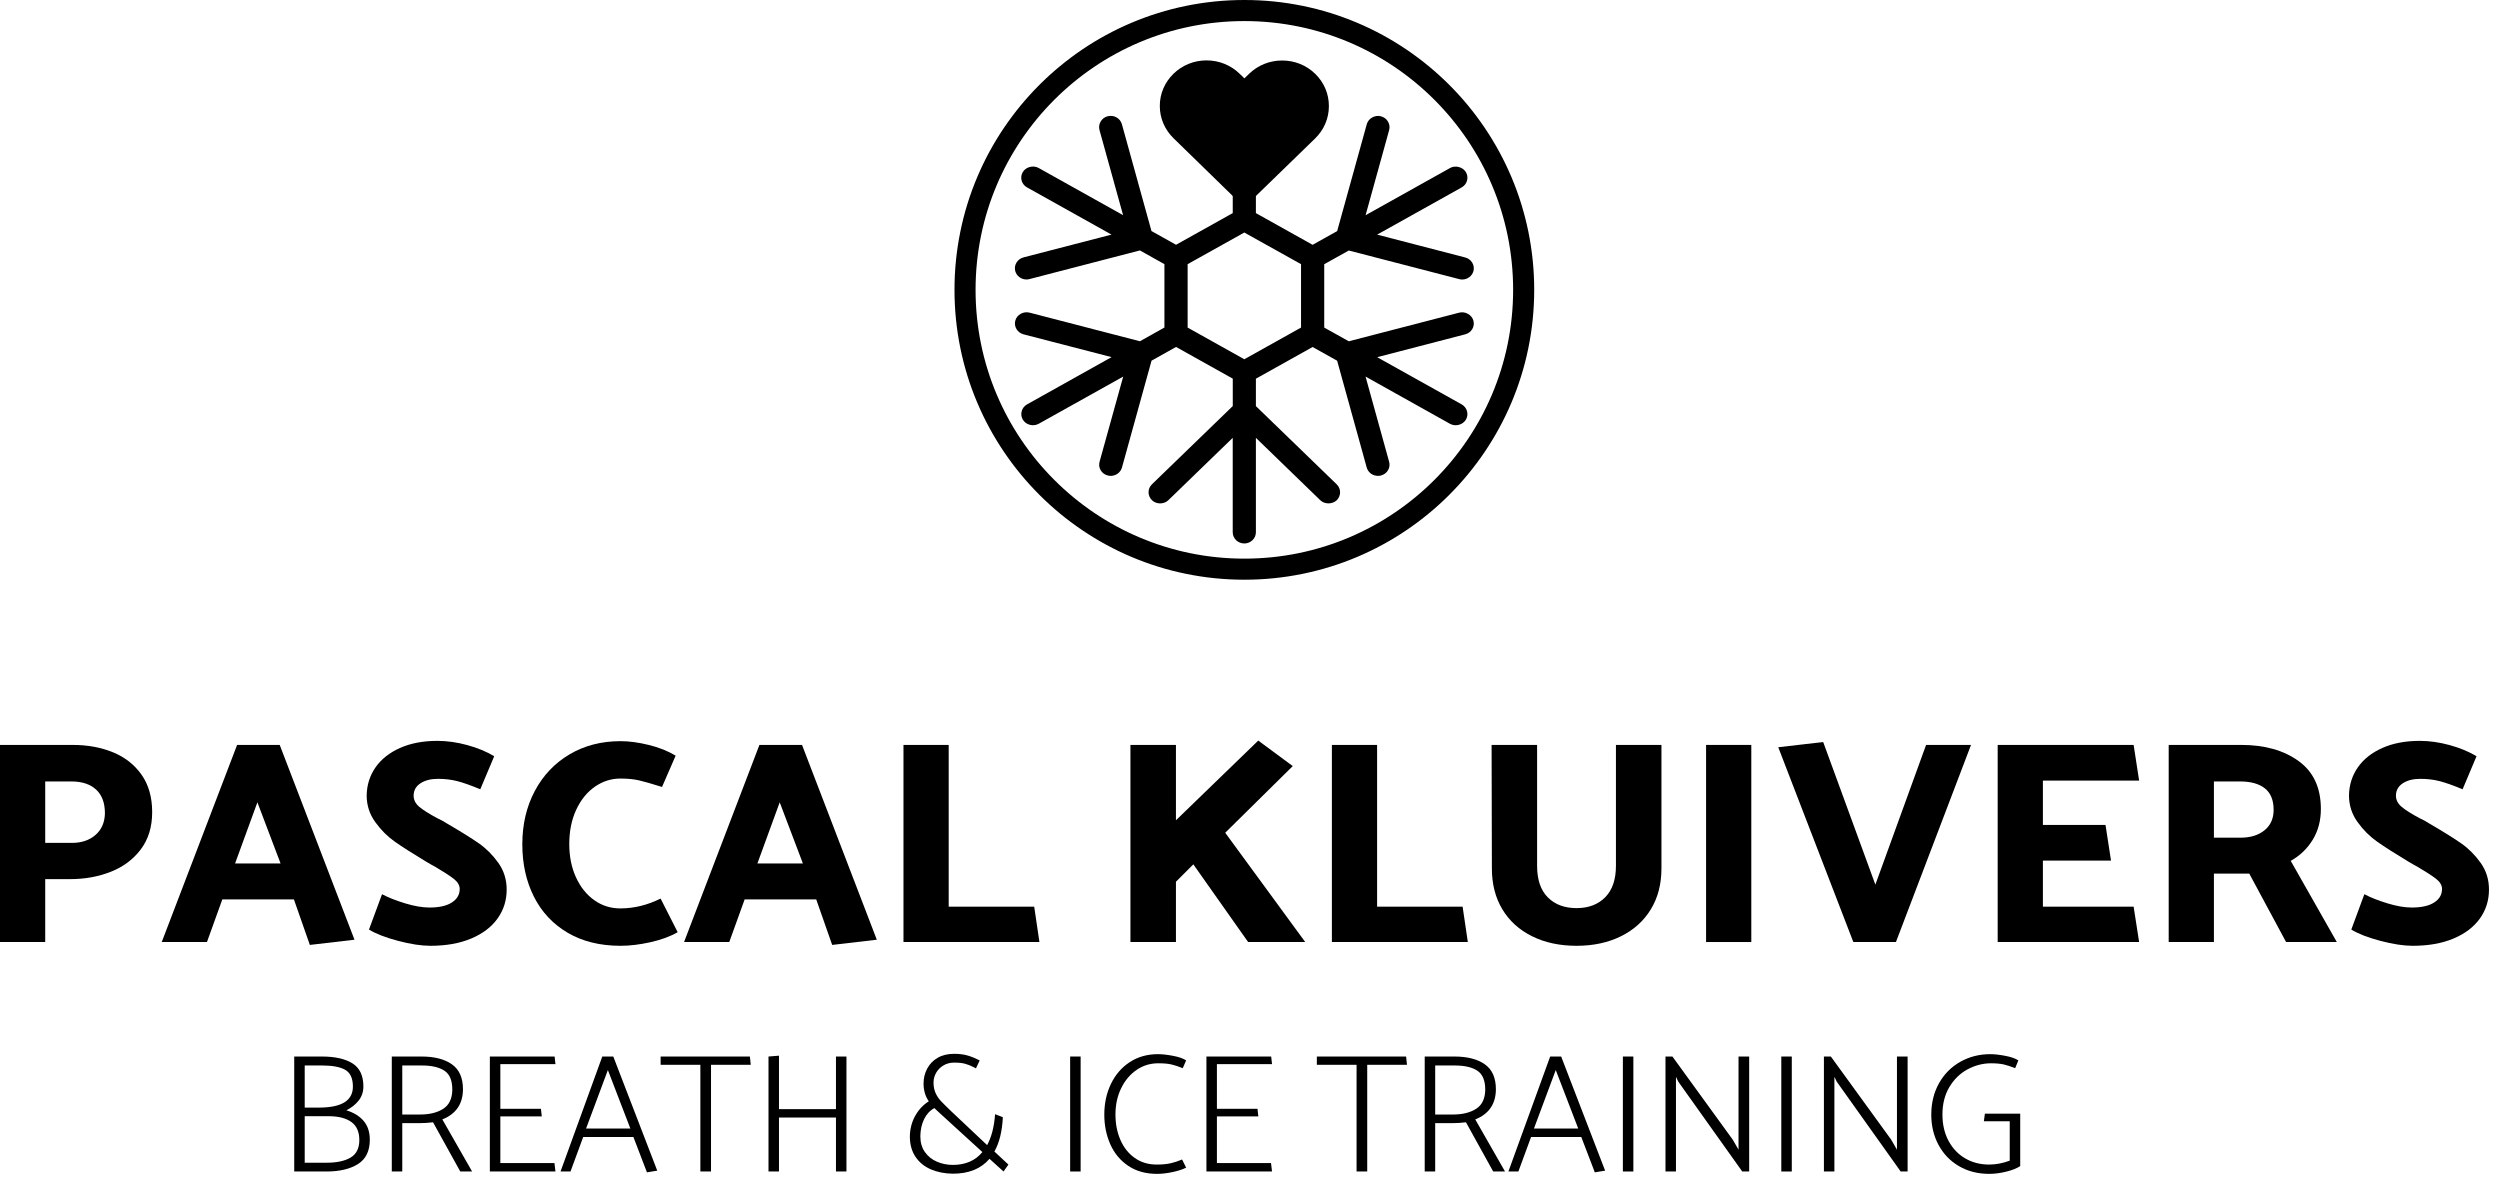 <?xml version="1.0" encoding="UTF-8"?>
<svg width="207px" height="98px" viewBox="0 0 207 98" version="1.1" xmlns="http://www.w3.org/2000/svg" xmlns:xlink="http://www.w3.org/1999/xlink">
    <title>Logo_staand_zwart</title>
    <g id="Page-1" stroke="none" stroke-width="1" fill="none" fill-rule="evenodd">
        <g id="A5" transform="translate(-97, -70)" fill="#000000" fill-rule="nonzero">
            <g id="Logo_staand_zwart" transform="translate(97, 70)">
                <g id="Text" transform="translate(0, 61.32)">
                    <g id="PASCAL-KLUIVERS">
                        <path d="M3.744,11.472 L3.744,16.68 L0,16.68 L0,0.36 L6.024,0.36 C7.256,0.36 8.368,0.564 9.36,0.972 C10.352,1.38 11.14,2 11.724,2.832 C12.308,3.664 12.6,4.696 12.6,5.928 C12.6,7.144 12.288,8.168 11.664,9 C11.04,9.832 10.212,10.452 9.18,10.86 C8.148,11.268 7.024,11.472 5.808,11.472 L3.744,11.472 Z M8.688,6.024 C8.688,5.16 8.444,4.504 7.956,4.056 C7.468,3.608 6.784,3.384 5.904,3.384 L3.744,3.384 L3.744,8.472 L5.952,8.472 C6.752,8.472 7.404,8.252 7.908,7.812 C8.412,7.372 8.672,6.776 8.688,6.024 Z" id="Shape"></path>
                        <path d="M13.392,16.68 L19.632,0.36 L23.16,0.36 L29.352,16.488 L25.656,16.92 L24.336,13.152 L18.408,13.152 L17.136,16.68 L13.392,16.68 Z M19.464,10.176 L23.232,10.176 L21.312,5.112 L19.464,10.176 Z" id="Shape"></path>
                        <path d="M35.64,16.992 C34.888,16.992 33.996,16.856 32.964,16.584 C31.932,16.312 31.128,16 30.552,15.648 L31.632,12.72 C32.144,12.992 32.78,13.244 33.54,13.476 C34.3,13.708 34.976,13.824 35.568,13.824 C36.368,13.824 36.984,13.684 37.416,13.404 C37.848,13.124 38.064,12.752 38.064,12.288 C38.064,11.984 37.9,11.704 37.572,11.448 C37.244,11.192 36.712,10.848 35.976,10.416 C35.816,10.336 35.576,10.2 35.256,10.008 C34.168,9.352 33.316,8.808 32.7,8.376 C32.084,7.944 31.54,7.4 31.068,6.744 C30.596,6.088 30.36,5.352 30.36,4.536 C30.376,3.672 30.62,2.9 31.092,2.22 C31.564,1.54 32.24,1.004 33.12,0.612 C34,0.22 35.032,0.024 36.216,0.024 C37.016,0.024 37.84,0.14 38.688,0.372 C39.536,0.604 40.28,0.912 40.92,1.296 L39.768,4.032 C39,3.712 38.368,3.488 37.872,3.36 C37.376,3.232 36.84,3.168 36.264,3.168 C35.672,3.168 35.188,3.292 34.812,3.54 C34.436,3.788 34.248,4.128 34.248,4.56 C34.248,4.912 34.404,5.22 34.716,5.484 C35.028,5.748 35.528,6.064 36.216,6.432 C36.472,6.544 36.736,6.688 37.008,6.864 C38.16,7.536 39.04,8.084 39.648,8.508 C40.256,8.932 40.792,9.468 41.256,10.116 C41.72,10.764 41.952,11.504 41.952,12.336 C41.952,13.232 41.7,14.032 41.196,14.736 C40.692,15.44 39.964,15.992 39.012,16.392 C38.06,16.792 36.936,16.992 35.64,16.992 Z" id="Path"></path>
                        <path d="M51.384,0.048 C52.088,0.048 52.864,0.152 53.712,0.36 C54.56,0.568 55.304,0.864 55.944,1.248 L54.816,3.84 C53.952,3.568 53.308,3.384 52.884,3.288 C52.46,3.192 51.952,3.144 51.36,3.144 C50.608,3.144 49.908,3.368 49.26,3.816 C48.612,4.264 48.096,4.9 47.712,5.724 C47.328,6.548 47.136,7.496 47.136,8.568 C47.136,9.592 47.32,10.508 47.688,11.316 C48.056,12.124 48.56,12.756 49.2,13.212 C49.84,13.668 50.56,13.896 51.36,13.896 C52.496,13.896 53.608,13.624 54.696,13.08 L56.112,15.864 C55.504,16.216 54.756,16.492 53.868,16.692 C52.98,16.892 52.152,16.992 51.384,16.992 C49.688,16.992 48.228,16.632 47.004,15.912 C45.78,15.192 44.848,14.196 44.208,12.924 C43.568,11.652 43.248,10.208 43.248,8.592 C43.248,6.944 43.592,5.472 44.28,4.176 C44.968,2.88 45.928,1.868 47.16,1.14 C48.392,0.412 49.8,0.048 51.384,0.048 Z" id="Path"></path>
                        <path d="M56.64,16.68 L62.88,0.36 L66.408,0.36 L72.6,16.488 L68.904,16.92 L67.584,13.152 L61.656,13.152 L60.384,16.68 L56.64,16.68 Z M62.712,10.176 L66.48,10.176 L64.56,5.112 L62.712,10.176 Z" id="Shape"></path>
                        <polygon id="Path" points="78.552 13.752 85.632 13.752 86.064 16.68 74.808 16.68 74.808 0.36 78.552 0.36"></polygon>
                        <polygon id="Path" points="97.368 11.688 97.368 16.68 93.6 16.68 93.6 0.36 97.368 0.36 97.368 6.6 104.184 0 107.04 2.112 101.448 7.632 108.072 16.68 103.344 16.68 98.808 10.248"></polygon>
                        <polygon id="Path" points="114.024 13.752 121.104 13.752 121.536 16.68 110.28 16.68 110.28 0.36 114.024 0.36"></polygon>
                        <path d="M123.504,0.36 L127.272,0.36 L127.272,10.368 C127.272,11.52 127.568,12.392 128.16,12.984 C128.752,13.576 129.544,13.872 130.536,13.872 C131.528,13.872 132.32,13.572 132.912,12.972 C133.504,12.372 133.8,11.504 133.8,10.368 L133.8,0.36 L137.568,0.36 L137.568,10.584 C137.568,11.88 137.276,13.008 136.692,13.968 C136.108,14.928 135.284,15.672 134.22,16.2 C133.156,16.728 131.928,16.992 130.536,16.992 C129.144,16.992 127.916,16.728 126.852,16.2 C125.788,15.672 124.968,14.928 124.392,13.968 C123.816,13.008 123.528,11.88 123.528,10.584 L123.504,0.36 Z" id="Path"></path>
                        <polygon id="Path" points="145.008 0.36 145.008 16.68 141.264 16.68 141.264 0.36"></polygon>
                        <polygon id="Path" points="147.24 0.552 150.96 0.12 155.28 11.928 159.48 0.36 163.2 0.36 156.984 16.68 153.456 16.68"></polygon>
                        <polygon id="Path" points="176.664 13.752 177.12 16.68 165.408 16.68 165.408 0.36 176.664 0.36 177.12 3.312 169.152 3.312 169.152 6.984 174.336 6.984 174.792 9.936 169.152 9.936 169.152 13.752"></polygon>
                        <path d="M179.568,16.68 L179.568,0.36 L185.592,0.36 C187.512,0.36 189.088,0.804 190.32,1.692 C191.552,2.58 192.168,3.904 192.168,5.664 C192.168,6.624 191.944,7.472 191.496,8.208 C191.048,8.944 190.44,9.528 189.672,9.96 L193.488,16.68 L189.288,16.68 L186.24,11.016 L183.312,11.016 L183.312,16.68 L179.568,16.68 Z M188.256,5.736 C188.256,4.936 188.016,4.344 187.536,3.96 C187.056,3.576 186.368,3.384 185.472,3.384 L183.312,3.384 L183.312,8.04 L185.52,8.04 C186.336,8.04 186.996,7.836 187.5,7.428 C188.004,7.02 188.256,6.456 188.256,5.736 Z" id="Shape"></path>
                        <path d="M199.776,16.992 C199.024,16.992 198.132,16.856 197.1,16.584 C196.068,16.312 195.264,16 194.688,15.648 L195.768,12.72 C196.28,12.992 196.916,13.244 197.676,13.476 C198.436,13.708 199.112,13.824 199.704,13.824 C200.504,13.824 201.12,13.684 201.552,13.404 C201.984,13.124 202.2,12.752 202.2,12.288 C202.2,11.984 202.036,11.704 201.708,11.448 C201.38,11.192 200.848,10.848 200.112,10.416 C199.952,10.336 199.712,10.2 199.392,10.008 C198.304,9.352 197.452,8.808 196.836,8.376 C196.22,7.944 195.676,7.4 195.204,6.744 C194.732,6.088 194.496,5.352 194.496,4.536 C194.512,3.672 194.756,2.9 195.228,2.22 C195.7,1.54 196.376,1.004 197.256,0.612 C198.136,0.22 199.168,0.024 200.352,0.024 C201.152,0.024 201.976,0.14 202.824,0.372 C203.672,0.604 204.416,0.912 205.056,1.296 L203.904,4.032 C203.136,3.712 202.504,3.488 202.008,3.36 C201.512,3.232 200.976,3.168 200.4,3.168 C199.808,3.168 199.324,3.292 198.948,3.54 C198.572,3.788 198.384,4.128 198.384,4.56 C198.384,4.912 198.54,5.22 198.852,5.484 C199.164,5.748 199.664,6.064 200.352,6.432 C200.608,6.544 200.872,6.688 201.144,6.864 C202.296,7.536 203.176,8.084 203.784,8.508 C204.392,8.932 204.928,9.468 205.392,10.116 C205.856,10.764 206.088,11.504 206.088,12.336 C206.088,13.232 205.836,14.032 205.332,14.736 C204.828,15.44 204.1,15.992 203.148,16.392 C202.196,16.792 201.072,16.992 199.776,16.992 Z" id="Path"></path>
                    </g>
                    <g id="BREATH-&amp;-ICE-TRAININ" transform="translate(24.362, 25.936)">
                        <path d="M6.258,7.112 C6.258,8.045 5.931,8.717 5.278,9.128 C4.625,9.539 3.757,9.744 2.674,9.744 L0,9.744 L0,0.224 L2.296,0.224 C3.379,0.224 4.221,0.413 4.823,0.791 C5.425,1.169 5.726,1.806 5.726,2.702 C5.726,3.15 5.595,3.54 5.334,3.871 C5.073,4.202 4.732,4.471 4.312,4.676 C4.928,4.863 5.406,5.157 5.747,5.558 C6.088,5.959 6.258,6.477 6.258,7.112 Z M4.858,2.716 C4.858,2.035 4.648,1.573 4.228,1.33 C3.808,1.087 3.173,0.966 2.324,0.966 L0.868,0.966 L0.868,4.452 L2.142,4.452 C3.953,4.433 4.858,3.855 4.858,2.716 Z M5.39,7.14 C5.39,6.459 5.168,5.959 4.725,5.642 C4.282,5.325 3.659,5.166 2.856,5.166 L0.868,5.166 L0.868,9.016 L2.702,9.016 C3.533,9.016 4.188,8.874 4.669,8.589 C5.15,8.304 5.39,7.821 5.39,7.14 Z" id="Shape"></path>
                        <path d="M8.078,9.744 L8.078,0.224 L10.542,0.224 C11.606,0.224 12.444,0.439 13.055,0.868 C13.666,1.297 13.972,1.988 13.972,2.94 C13.963,4.153 13.393,4.984 12.264,5.432 L14.728,9.744 L13.748,9.744 L11.494,5.67 C11.102,5.717 10.733,5.74 10.388,5.74 L8.946,5.74 L8.946,9.744 L8.078,9.744 Z M13.09,2.968 C13.09,2.212 12.873,1.689 12.439,1.4 C12.005,1.111 11.382,0.966 10.57,0.966 L8.946,0.966 L8.946,5.026 L10.416,5.026 C11.209,5.026 11.851,4.867 12.341,4.55 C12.831,4.233 13.081,3.705 13.09,2.968 Z" id="Shape"></path>
                        <polygon id="Path" points="21.546 9.044 21.63 9.744 16.198 9.744 16.198 0.224 21.56 0.224 21.63 0.854 17.066 0.854 17.066 4.55 20.426 4.55 20.496 5.18 17.066 5.18 17.066 9.044"></polygon>
                        <path d="M22.05,9.744 L25.508,0.224 L26.418,0.224 L30.058,9.674 L29.204,9.814 L28.084,6.888 L23.926,6.888 L22.876,9.744 L22.05,9.744 Z M24.164,6.188 L27.832,6.188 L25.97,1.344 L24.164,6.188 Z" id="Shape"></path>
                        <polygon id="Path" points="30.338 0.224 37.73 0.224 37.8 0.91 34.51 0.91 34.51 9.744 33.628 9.744 33.628 0.91 30.338 0.91"></polygon>
                        <polygon id="Path" points="45.724 0.224 45.724 9.744 44.856 9.744 44.856 5.278 40.138 5.278 40.138 9.744 39.27 9.744 39.27 0.224 40.138 0.154 40.138 4.578 44.856 4.578 44.856 0.224"></polygon>
                        <path d="M59.136,9.17 L58.73,9.744 L57.568,8.694 C56.868,9.515 55.855,9.926 54.53,9.926 C53.849,9.917 53.24,9.795 52.703,9.562 C52.166,9.329 51.744,8.981 51.436,8.519 C51.128,8.057 50.974,7.499 50.974,6.846 C50.983,6.221 51.13,5.651 51.415,5.138 C51.7,4.625 52.075,4.223 52.542,3.934 C52.253,3.514 52.108,3.024 52.108,2.464 C52.108,2.016 52.208,1.603 52.409,1.225 C52.61,0.847 52.899,0.548 53.277,0.329 C53.655,0.11 54.11,0 54.642,0 C55.062,0 55.433,0.047 55.755,0.14 C56.077,0.233 56.411,0.369 56.756,0.546 L56.448,1.204 C56.392,1.176 56.285,1.122 56.126,1.043 C55.967,0.964 55.776,0.891 55.552,0.826 C55.328,0.761 55.025,0.728 54.642,0.728 C54.306,0.728 54.007,0.807 53.746,0.966 C53.485,1.125 53.284,1.33 53.144,1.582 C53.004,1.834 52.934,2.1 52.934,2.38 C52.934,2.697 52.988,2.98 53.095,3.227 C53.202,3.474 53.352,3.701 53.543,3.906 C53.734,4.111 54.031,4.405 54.432,4.788 L57.372,7.56 C57.736,6.897 57.955,6.043 58.03,4.998 L58.674,5.25 C58.618,6.417 58.385,7.364 57.974,8.092 L59.136,9.17 Z M54.53,9.198 C55.585,9.198 56.401,8.843 56.98,8.134 L53.452,4.914 L53.004,4.494 C52.64,4.69 52.358,4.993 52.157,5.404 C51.956,5.815 51.851,6.286 51.842,6.818 C51.842,7.341 51.968,7.779 52.22,8.134 C52.472,8.489 52.803,8.755 53.214,8.932 C53.625,9.109 54.063,9.198 54.53,9.198 Z" id="Shape"></path>
                        <polygon id="Path" points="65.114 0.224 65.114 9.744 64.246 9.744 64.246 0.224"></polygon>
                        <path d="M71.526,0.028 C71.871,0.028 72.287,0.075 72.772,0.168 C73.257,0.261 73.617,0.387 73.85,0.546 L73.57,1.19 C73.225,1.05 72.914,0.947 72.639,0.882 C72.364,0.817 71.997,0.784 71.54,0.784 C70.877,0.784 70.278,0.968 69.741,1.337 C69.204,1.706 68.78,2.212 68.467,2.856 C68.154,3.5 67.998,4.223 67.998,5.026 C67.998,5.791 68.133,6.489 68.404,7.119 C68.675,7.749 69.069,8.248 69.587,8.617 C70.105,8.986 70.714,9.17 71.414,9.17 C71.871,9.17 72.261,9.133 72.583,9.058 C72.905,8.983 73.215,8.881 73.514,8.75 L73.85,9.422 C73.589,9.562 73.222,9.683 72.751,9.786 C72.28,9.889 71.843,9.94 71.442,9.94 C70.509,9.94 69.713,9.718 69.055,9.275 C68.397,8.832 67.902,8.237 67.571,7.49 C67.24,6.743 67.074,5.927 67.074,5.04 C67.074,4.107 67.256,3.26 67.62,2.499 C67.984,1.738 68.502,1.136 69.174,0.693 C69.846,0.25 70.63,0.028 71.526,0.028 Z" id="Path"></path>
                        <polygon id="Path" points="80.878 9.044 80.962 9.744 75.53 9.744 75.53 0.224 80.892 0.224 80.962 0.854 76.398 0.854 76.398 4.55 79.758 4.55 79.828 5.18 76.398 5.18 76.398 9.044"></polygon>
                        <polygon id="Path" points="84.672 0.224 92.064 0.224 92.134 0.91 88.844 0.91 88.844 9.744 87.962 9.744 87.962 0.91 84.672 0.91"></polygon>
                        <path d="M93.604,9.744 L93.604,0.224 L96.068,0.224 C97.132,0.224 97.97,0.439 98.581,0.868 C99.192,1.297 99.498,1.988 99.498,2.94 C99.489,4.153 98.919,4.984 97.79,5.432 L100.254,9.744 L99.274,9.744 L97.02,5.67 C96.628,5.717 96.259,5.74 95.914,5.74 L94.472,5.74 L94.472,9.744 L93.604,9.744 Z M98.616,2.968 C98.616,2.212 98.399,1.689 97.965,1.4 C97.531,1.111 96.908,0.966 96.096,0.966 L94.472,0.966 L94.472,5.026 L95.942,5.026 C96.735,5.026 97.377,4.867 97.867,4.55 C98.357,4.233 98.607,3.705 98.616,2.968 Z" id="Shape"></path>
                        <path d="M100.534,9.744 L103.992,0.224 L104.902,0.224 L108.542,9.674 L107.688,9.814 L106.568,6.888 L102.41,6.888 L101.36,9.744 L100.534,9.744 Z M102.648,6.188 L106.316,6.188 L104.454,1.344 L102.648,6.188 Z" id="Shape"></path>
                        <polygon id="Path" points="110.88 0.224 110.88 9.744 110.012 9.744 110.012 0.224"></polygon>
                        <polygon id="Path" points="114.408 1.904 114.408 9.744 113.54 9.744 113.54 0.224 114.114 0.224 119.112 7.112 119.588 7.938 119.588 0.224 120.47 0.224 120.47 9.744 119.896 9.744 114.604 2.31"></polygon>
                        <polygon id="Path" points="123.998 0.224 123.998 9.744 123.13 9.744 123.13 0.224"></polygon>
                        <polygon id="Path" points="127.526 1.904 127.526 9.744 126.658 9.744 126.658 0.224 127.232 0.224 132.23 7.112 132.706 7.938 132.706 0.224 133.588 0.224 133.588 9.744 133.014 9.744 127.722 2.31"></polygon>
                        <path d="M142.044,5.586 L139.902,5.586 L139.986,4.956 L142.912,4.956 L142.912,9.296 C142.632,9.483 142.245,9.637 141.75,9.758 C141.255,9.879 140.789,9.94 140.35,9.94 C139.407,9.94 138.572,9.728 137.844,9.303 C137.116,8.878 136.551,8.293 136.15,7.546 C135.749,6.799 135.548,5.964 135.548,5.04 C135.548,4.06 135.763,3.19 136.192,2.429 C136.621,1.668 137.209,1.078 137.956,0.658 C138.703,0.238 139.529,0.028 140.434,0.028 C140.779,0.028 141.195,0.075 141.68,0.168 C142.165,0.261 142.525,0.387 142.758,0.546 L142.492,1.19 C142.147,1.05 141.834,0.947 141.554,0.882 C141.274,0.817 140.91,0.784 140.462,0.784 C139.781,0.793 139.134,0.966 138.523,1.302 C137.912,1.638 137.417,2.126 137.039,2.765 C136.661,3.404 136.472,4.158 136.472,5.026 C136.472,5.857 136.642,6.587 136.983,7.217 C137.324,7.847 137.786,8.33 138.369,8.666 C138.952,9.002 139.608,9.17 140.336,9.17 C140.887,9.17 141.456,9.063 142.044,8.848 L142.044,5.586 Z" id="Path"></path>
                    </g>
                </g>
                <g id="Icon" transform="translate(79.032, 0)">
                    <path d="M24,0 C37.255,0 48,10.745 48,24 C48,37.255 37.255,48 24,48 C10.745,48 0,37.255 0,24 C0,10.745 10.745,0 24,0 Z M24,1.745 C11.709,1.745 1.745,11.709 1.745,24 C1.745,36.291 11.709,46.255 24,46.255 C36.291,46.255 46.255,36.291 46.255,24 C46.255,11.709 36.291,1.745 24,1.745 Z" id="Oval"></path>
                    <g id="icon-koudetraining" transform="translate(5, 9.594)">
                        <path d="M36.792,16.293 L27.647,18.664 L25.614,17.529 L25.614,12.283 L27.647,11.148 L36.777,13.514 C36.857,13.539 36.946,13.551 37.04,13.551 C37.472,13.551 37.853,13.266 37.968,12.861 C38.033,12.62 37.999,12.369 37.868,12.155 C37.741,11.94 37.532,11.787 37.285,11.724 L29.997,9.833 L36.993,5.925 C37.215,5.8 37.373,5.6 37.438,5.361 C37.505,5.12 37.472,4.869 37.342,4.655 C37.084,4.23 36.461,4.068 36.03,4.319 L29.039,8.225 L30.992,1.17 C31.122,0.676 30.817,0.167 30.311,0.035 C29.814,-0.096 29.266,0.209 29.137,0.694 L26.685,9.541 L24.652,10.676 L19.956,8.052 L19.956,5.779 L18.039,5.779 L18.039,8.05 L13.344,10.674 L11.31,9.536 L8.86,0.687 C8.725,0.206 8.216,-0.1 7.686,0.03 C7.177,0.163 6.873,0.673 7.005,1.172 L8.96,8.222 L1.967,4.314 C1.522,4.066 0.907,4.226 0.657,4.653 C0.526,4.869 0.493,5.12 0.559,5.361 C0.626,5.601 0.786,5.8 1.007,5.923 L8.001,9.831 L0.709,11.719 C0.201,11.854 -0.104,12.365 0.032,12.861 C0.149,13.265 0.528,13.547 0.956,13.547 C1.052,13.547 1.138,13.535 1.208,13.514 L10.353,11.141 L12.382,12.279 L12.382,17.526 L10.353,18.662 L1.21,16.291 C0.698,16.163 0.165,16.468 0.036,16.95 C-0.1,17.441 0.203,17.952 0.713,18.088 L8.005,19.976 L1.011,23.887 C0.787,24.012 0.63,24.212 0.564,24.453 C0.499,24.694 0.532,24.943 0.66,25.154 C0.916,25.582 1.51,25.749 1.974,25.494 L8.969,21.588 L7.012,28.638 C6.945,28.879 6.978,29.13 7.107,29.346 C7.236,29.56 7.444,29.713 7.675,29.771 C7.755,29.796 7.844,29.808 7.94,29.808 C8.37,29.808 8.751,29.524 8.867,29.116 L11.315,20.271 L13.346,19.133 L18.041,21.758 L18.041,24.028 L11.348,30.507 C10.974,30.867 10.974,31.456 11.352,31.826 C11.713,32.174 12.342,32.176 12.704,31.826 L18.037,26.659 L18.037,34.477 C18.037,34.99 18.467,35.406 18.996,35.406 C19.526,35.406 19.956,34.99 19.956,34.477 L19.956,26.659 L25.289,31.826 C25.643,32.169 26.273,32.179 26.652,31.825 C27.021,31.459 27.019,30.871 26.649,30.511 L19.956,24.031 L19.956,21.762 L24.652,19.138 L26.683,20.273 L29.133,29.12 C29.246,29.524 29.625,29.808 30.059,29.808 C30.139,29.808 30.215,29.799 30.313,29.778 C30.825,29.643 31.128,29.132 30.988,28.64 L29.035,21.586 L36.033,25.5 C36.492,25.747 37.082,25.584 37.344,25.157 C37.605,24.713 37.449,24.142 36.991,23.887 L29.997,19.981 L37.285,18.089 C37.534,18.026 37.741,17.873 37.87,17.659 C37.997,17.445 38.033,17.194 37.966,16.953 C37.832,16.468 37.285,16.166 36.792,16.293 Z M23.694,12.279 L23.694,17.529 L18.997,20.153 L14.304,17.529 L14.304,12.279 L18.997,9.659 L23.694,12.279 Z" id="Shape"></path>
                    </g>
                    <g id="heart-svgrepo-com" transform="translate(17, 5)">
                        <path d="M12.869,1.114 C12.136,0.399 11.166,0.009 10.13,0.009 C9.094,0.009 8.12,0.402 7.387,1.117 L7.004,1.49 L6.616,1.111 C5.883,0.396 4.906,0 3.87,0 C2.837,0 1.864,0.394 1.134,1.105 C0.401,1.82 -0.003,2.769 1.60749167e-05,3.779 C1.60749167e-05,4.789 0.407,5.735 1.14,6.45 L6.714,11.884 C6.791,11.959 6.895,12 6.996,12 C7.096,12 7.2,11.962 7.278,11.887 L12.863,6.462 C13.596,5.747 14,4.798 14,3.788 C14.003,2.778 13.602,1.829 12.869,1.114 Z" id="Shape"></path>
                    </g>
                </g>
            </g>
        </g>
    </g>
</svg>